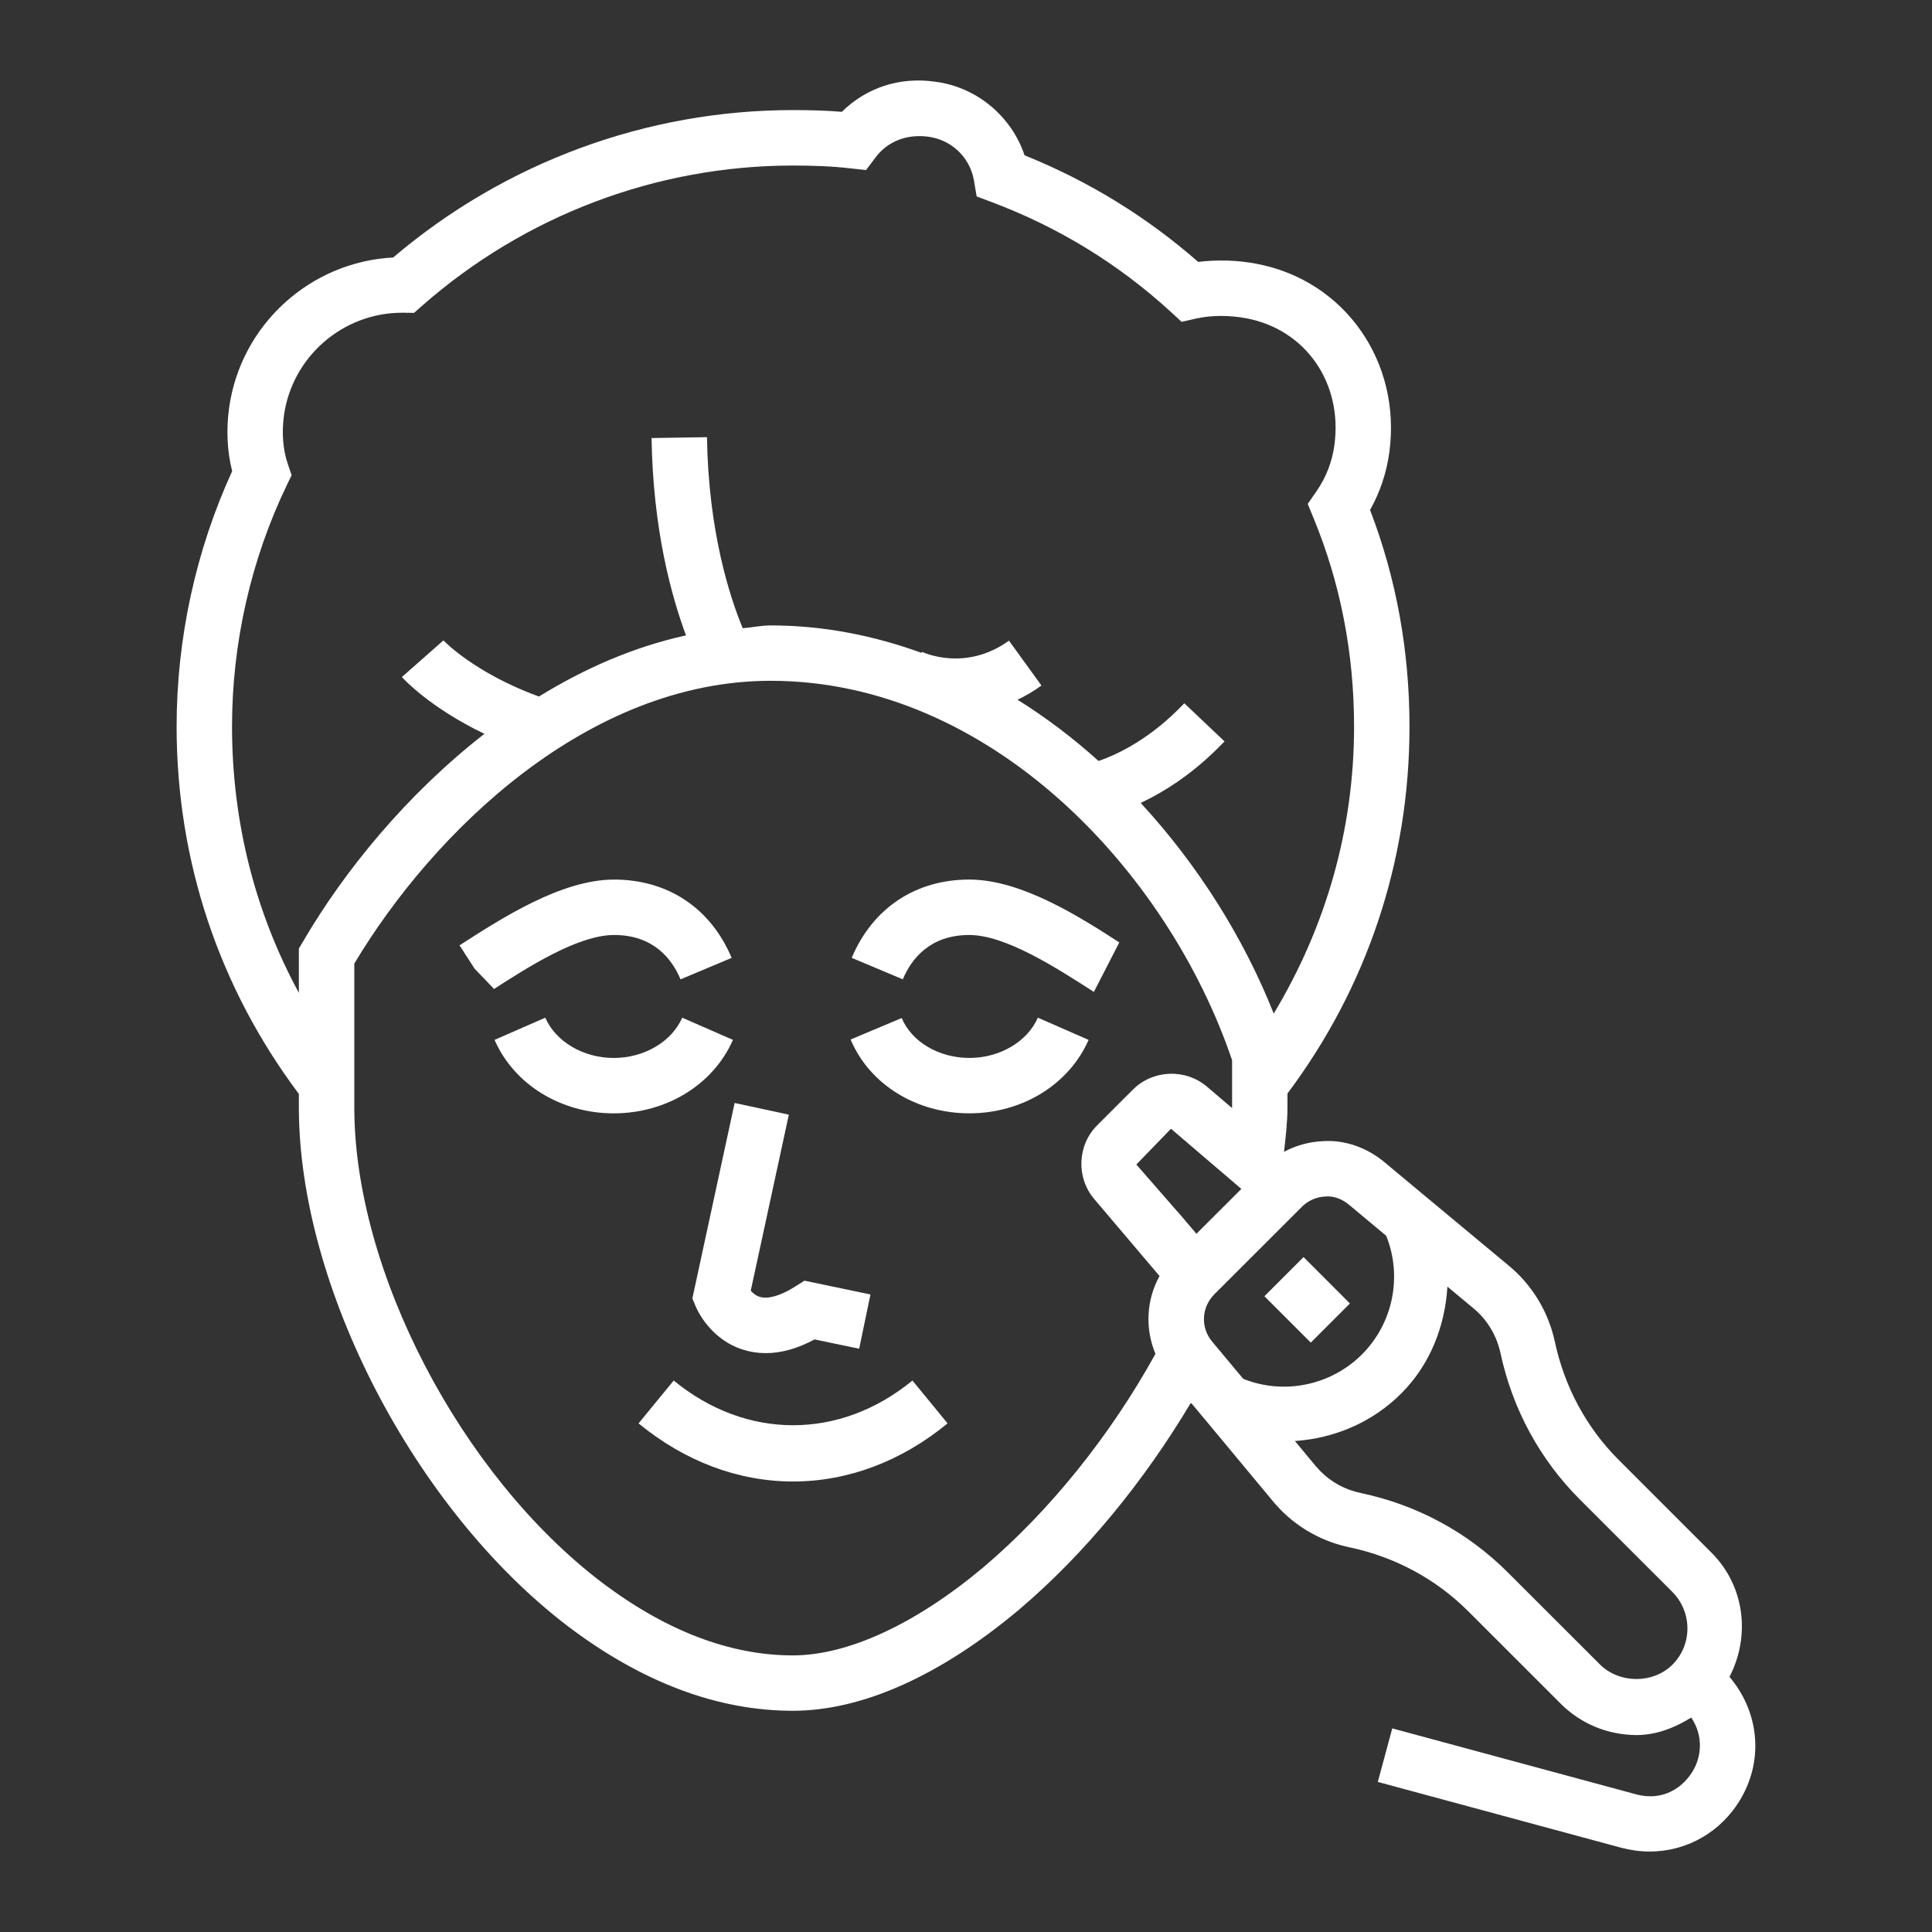 <svg width="82" height="82" viewBox="0 0 82 82" fill="none" xmlns="http://www.w3.org/2000/svg">
<rect x="0" y="0" width="82" height="82" fill="#333333" stroke="none"/>
<path d="M31.109 44.136L28.956 43.194C28.506 44.217 27.339 44.903 26.049 44.903C24.76 44.903 23.591 44.217 23.143 43.194L20.99 44.136C21.82 46.032 23.806 47.254 26.049 47.254C28.291 47.254 30.277 46.032 31.109 44.136Z" fill="white"/>
<path d="M44.05 43.193C43.602 44.216 42.433 44.902 41.144 44.902C39.851 44.902 38.696 44.222 38.271 43.208L36.103 44.12C36.904 46.023 38.883 47.253 41.144 47.253C43.386 47.253 45.372 46.031 46.203 44.136L44.05 43.193Z" fill="white"/>
<path d="M29.528 55.449C29.587 55.593 30.142 56.842 31.534 57.284C31.847 57.382 32.168 57.431 32.499 57.431C33.158 57.431 33.85 57.238 34.572 56.849L36.466 57.244L36.945 54.941L34.143 54.356L33.741 54.61C33.135 54.993 32.609 55.146 32.256 55.045C32.087 54.996 31.956 54.886 31.864 54.782L33.481 47.31L31.18 46.813L29.386 55.11L29.528 55.449Z" fill="white"/>
<path d="M28.594 58.594L27.102 60.413C29.069 62.028 31.335 62.879 33.66 62.879C35.984 62.879 38.254 62.027 40.218 60.413L38.727 58.594C35.645 61.124 31.675 61.124 28.594 58.594Z" fill="white"/>
<path d="M53.665 55.016L55.326 53.355L57.295 55.324L55.634 56.985L53.665 55.016Z" fill="white"/>
<path d="M72.642 65.901L68.709 61.969C67.343 60.606 66.404 58.876 65.991 56.94C65.719 55.675 65.021 54.527 64.03 53.712L60.559 50.825C60.557 50.825 60.557 50.823 60.555 50.822L58.77 49.334C58.029 48.712 57.081 48.366 56.124 48.436C55.548 48.464 54.995 48.621 54.498 48.887C54.568 48.257 54.644 47.624 54.644 47.006V46.412C58.013 41.914 59.823 36.551 59.823 30.835C59.823 27.626 59.261 24.536 58.15 21.645C58.575 20.888 58.851 20.064 58.969 19.189C59.483 15.345 57.069 11.91 53.35 11.199C52.508 11.037 51.66 11.018 50.854 11.116C48.67 9.202 46.197 7.683 43.486 6.592C42.928 4.923 41.431 3.677 39.666 3.465C38.179 3.254 36.758 3.728 35.732 4.746C35.052 4.69 34.367 4.672 33.659 4.672C27.442 4.672 21.432 6.892 16.687 10.929C13.171 11.11 10.219 13.777 9.724 17.308C9.596 18.239 9.641 19.161 9.854 19.997C8.311 23.363 7.496 27.099 7.496 30.835C7.496 36.558 9.308 41.931 12.685 46.43V47.006C12.685 54.595 17.59 64.055 24.094 69.016C27.239 71.401 30.452 72.611 33.65 72.611C36.584 72.611 39.903 71.129 43.253 68.317C46.037 65.958 48.56 62.871 50.547 59.533L51.138 60.242C51.138 60.242 51.138 60.242 51.14 60.243L54.099 63.804L54.384 64.11C55.179 64.906 56.183 65.445 57.279 65.673C59.207 66.08 60.952 67.02 62.328 68.398L66.24 72.309C67.091 73.161 68.227 73.633 69.448 73.642C70.301 73.642 71.075 73.335 71.781 72.898C72.307 73.681 72.21 74.544 71.863 75.143C71.459 75.841 70.605 76.481 69.419 76.151L59.092 73.358L58.478 75.63L68.805 78.423C69.21 78.529 69.616 78.585 70.016 78.585C71.596 78.585 73.066 77.758 73.897 76.322C74.871 74.639 74.64 72.629 73.405 71.171C74.29 69.464 74.074 67.336 72.642 65.901ZM12.685 40.256V42.139C10.823 38.711 9.848 34.868 9.848 30.836C9.848 27.296 10.65 23.759 12.168 20.602L12.377 20.167L12.22 19.707C12.008 19.098 11.951 18.378 12.052 17.631C12.402 15.137 14.552 13.273 17.067 13.273H17.123L17.574 13.279L17.913 12.979C22.278 9.142 27.87 7.026 33.658 7.026C34.488 7.026 35.287 7.053 36.089 7.145L36.757 7.219L37.162 6.68C37.667 6.003 38.479 5.69 39.361 5.797C40.375 5.919 41.169 6.67 41.339 7.669L41.452 8.337L42.086 8.576C44.921 9.638 47.483 11.209 49.699 13.243L50.152 13.66L50.755 13.522C51.419 13.375 52.165 13.372 52.906 13.51C55.42 13.991 56.988 16.251 56.638 18.879C56.541 19.599 56.283 20.266 55.869 20.86L55.504 21.387L55.748 21.982C56.89 24.748 57.471 27.727 57.471 30.839C57.471 35.227 56.26 39.368 54.061 43.019C52.806 39.85 50.87 36.739 48.415 34.08C49.456 33.586 50.712 32.794 51.972 31.466L50.266 29.849C48.848 31.342 47.471 32.007 46.626 32.298C45.554 31.332 44.405 30.46 43.188 29.699C43.524 29.538 43.862 29.343 44.202 29.096L42.824 27.191C40.986 28.52 39.205 27.699 39.131 27.668L39.111 27.709C37.09 26.975 34.95 26.545 32.709 26.545C32.304 26.545 31.921 26.634 31.523 26.663C30.961 25.3 30.07 22.552 30.006 18.555L27.654 18.592C27.716 22.452 28.484 25.264 29.116 26.968C26.89 27.456 24.802 28.375 22.873 29.563C20.128 28.561 18.833 27.194 18.821 27.18L17.057 28.735C17.114 28.8 18.233 30.029 20.561 31.146C17.273 33.704 14.607 36.963 12.847 39.987L12.685 40.256ZM49.041 57.462C47.129 60.92 44.565 64.124 41.739 66.52C38.863 68.93 35.99 70.26 33.651 70.26C30.98 70.26 28.244 69.212 25.52 67.145C19.545 62.588 15.038 53.93 15.038 47.007V40.897C18.389 35.298 24.952 28.895 32.71 28.895C42.013 28.895 49.574 36.968 52.294 45V47.006C52.294 47.013 52.292 47.021 52.292 47.029L51.224 46.118C50.307 45.343 48.929 45.401 48.084 46.247L46.569 47.76C45.725 48.602 45.669 49.977 46.439 50.887L49.214 54.158C48.653 55.178 48.592 56.394 49.041 57.462ZM50.334 51.841C50.197 51.679 50.052 51.505 49.927 51.37L48.23 49.425L49.7 47.908L52.687 50.461L50.78 52.366L50.334 51.841ZM52.766 58.521L51.449 56.944C50.949 56.35 50.989 55.488 51.54 54.934L55.251 51.226L55.249 51.225C55.514 50.96 55.868 50.803 56.235 50.785C56.609 50.745 56.969 50.895 57.261 51.137L58.835 52.451C59.527 54.166 59.129 56.162 57.806 57.485C56.481 58.809 54.485 59.212 52.766 58.521ZM70.986 70.651C70.155 71.482 68.714 71.454 67.904 70.642L63.992 66.734C62.293 65.034 60.141 63.871 57.76 63.369C57.109 63.234 56.516 62.919 56.05 62.45C56.048 62.446 55.829 62.208 55.829 62.208L54.96 61.161C56.623 61.049 58.241 60.377 59.47 59.146C60.705 57.913 61.33 56.284 61.433 54.61L62.531 55.523C63.119 56.006 63.53 56.686 63.693 57.464C64.202 59.816 65.361 61.948 67.047 63.635L70.979 67.565C71.83 68.419 71.834 69.803 70.986 70.651Z" fill="white"/>
<path d="M28.884 41.567L31.053 40.655C30.165 38.542 28.346 37.332 26.066 37.332C23.839 37.332 21.346 38.937 19.504 40.122L20.141 41.111L20.969 41.975C22.387 41.062 24.529 39.684 26.065 39.684C27.741 39.684 28.523 40.706 28.884 41.567Z" fill="white"/>
<path d="M41.138 39.684C42.672 39.684 44.816 41.062 46.427 42.1L47.507 39.999C45.858 38.936 43.364 37.331 41.138 37.331C38.857 37.331 37.038 38.544 36.149 40.654L38.317 41.566C38.679 40.706 39.462 39.684 41.138 39.684Z" fill="white"/>
</svg>
